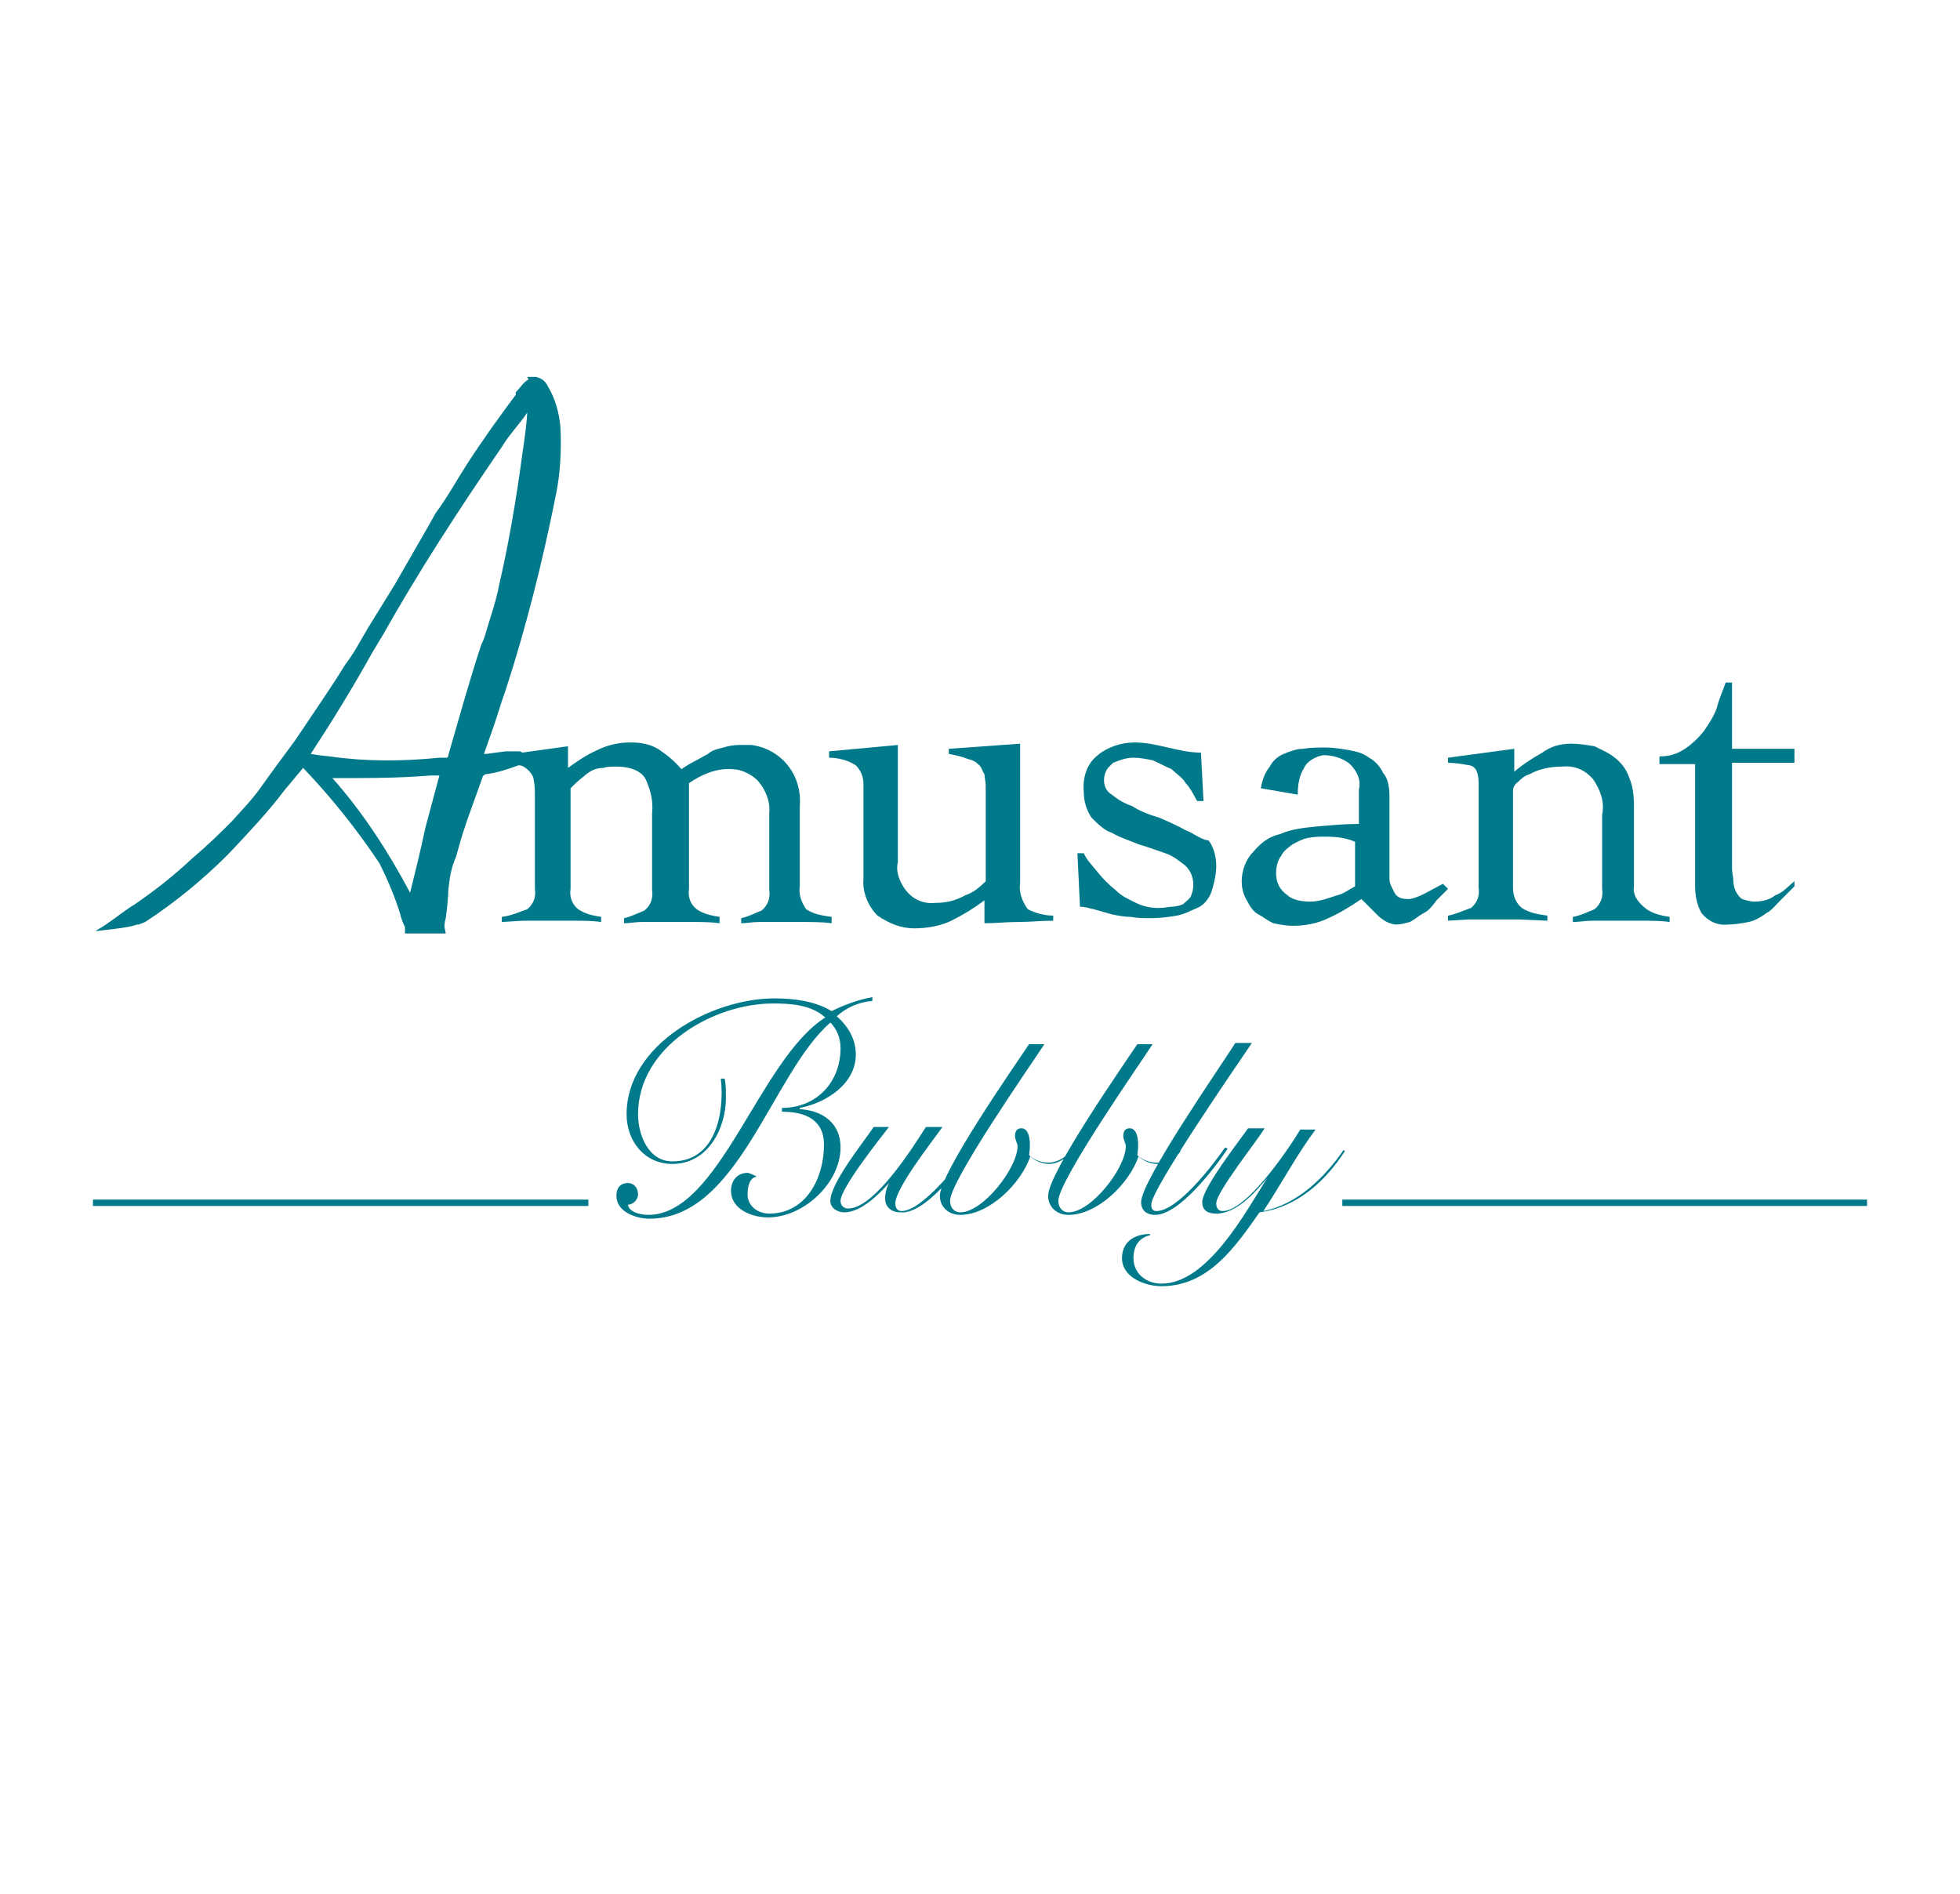 <?xml version="1.0" encoding="utf-8"?>
<!-- Generator: Adobe Illustrator 26.2.1, SVG Export Plug-In . SVG Version: 6.00 Build 0)  -->
<svg version="1.1" id="Layer_1" xmlns="http://www.w3.org/2000/svg" xmlns:xlink="http://www.w3.org/1999/xlink" x="0px" y="0px"
	 viewBox="0 0 153.9 148.7" style="enable-background:new 0 0 153.9 148.7;" xml:space="preserve">
<style type="text/css">
	.st0{fill:#007A8A;}
	.st1{fill:#129BA6;}
	.st2{fill:#BCDDE0;}
	.st3{fill:#78BCC2;}
</style>
<g>
	<path class="st0" d="M62.8,69.6v-6.3c0.2-2.5-1.5-4.5-3.8-4.8c-0.4,0-0.6,0-1,0s-0.9,0.1-1.2,0.2c-0.4,0.1-0.9,0.2-1.2,0.5
		c-0.4,0.2-0.7,0.4-1.1,0.6c-0.4,0.2-0.7,0.4-1,0.6c-0.5-0.6-1.1-1.1-1.7-1.5c-0.7-0.5-1.6-0.6-2.3-0.6c-0.9,0-1.8,0.2-2.6,0.6
		c-0.9,0.4-1.6,0.9-2.3,1.4v-1.7l-3.6,0.5c0,0-0.1-0.1-0.2-0.1c-0.4,0-0.7,0-1.1,0l0,0l-1.5,0.2H38l0.6-1.7c0.4-1.1,0.7-2.2,1.1-3.3
		c1.6-4.9,2.9-10.1,3.9-15.1c0.4-1.8,0.5-3.8,0.4-5.6c-0.1-1.1-0.4-2.2-1-3.2c-0.2-0.4-0.5-0.6-0.9-0.7h-0.7l0.1,0.2
		c-0.4,0.2-0.6,0.6-1,1L40.5,31c-1.2,1.6-2.5,3.4-3.8,5.4c-0.9,1.4-1.6,2.7-2.5,3.9l-0.5,0.9L31,45.9l-2.1,3.4c-0.6,1-1.1,2-1.8,2.9
		c-1.1,1.8-2.5,3.8-3.9,5.9c-1.1,1.5-2,2.7-2.7,3.7c-0.7,1-1.5,1.8-2.3,2.7c-0.9,0.9-1.7,1.7-3.1,2.9c-1.5,1.4-2.9,2.5-4.5,3.6
		c-1,0.6-2,1.5-3.1,2.1h0.2c0.6-0.1,2.2-0.2,3.1-0.5h0.1l0.5-0.2c2.3-1.5,4.5-3.3,6.5-5.3c1.7-1.8,3.2-3.4,4.4-5
		c0.5-0.6,1-1.2,1.5-1.8l0,0c2.2,2.3,4.2,4.8,6,7.5c0.6,1.2,1.2,2.6,1.6,3.9c0.1,0.4,0.2,0.7,0.4,1.1v0.5h3.2l-0.1-0.5
		c0-0.1,0-0.4,0.1-0.7c0.1-0.7,0.2-1.7,0.2-2.2c0.1-0.9,0.2-1.7,0.6-2.6l0.2-0.7c0.4-1.5,0.9-2.8,1.4-4.2l0.5-1.4
		c0-0.1,0.1-0.1,0.2-0.2c0.9-0.1,1.8-0.4,2.6-0.7h0.1c0.2,0,0.5,0.2,0.7,0.4c0.2,0.2,0.4,0.5,0.4,0.7c0.1,0.5,0.1,0.9,0.1,1.4v7.2
		c0.1,0.6-0.1,1.2-0.6,1.6c-0.6,0.2-1.2,0.5-2,0.6v0.4l1.7-0.1h3.9c0.7,0,1.5,0,2.2,0.1v-0.4c-0.6-0.1-1.2-0.2-1.8-0.6
		c-0.5-0.4-0.7-1-0.6-1.6v-7.9c0.4-0.4,0.6-0.6,1-0.9c0.2-0.2,0.5-0.4,0.7-0.5c0.2-0.1,0.5-0.2,0.9-0.2c0.2-0.1,0.6-0.1,1-0.1
		c1.2,0,2,0.4,2.3,1c0.4,0.9,0.6,1.7,0.5,2.7v6c0.1,0.6-0.1,1.2-0.6,1.6c-0.5,0.2-1.1,0.5-1.6,0.6v0.4c0.4,0,0.9-0.1,1.4-0.1
		c0.5,0,1,0,1.6,0h2.3c0.7,0,1.5,0,2.2,0.1V72c-0.6-0.1-1.2-0.2-1.8-0.6c-0.5-0.4-0.7-1-0.6-1.6v-8.3c1-0.7,2.2-1.2,3.4-1.1
		c0.7,0,1.5,0.4,2,0.9c0.6,0.7,1,1.6,0.9,2.6v6c0.1,0.6-0.1,1.2-0.6,1.6c-0.5,0.2-1.1,0.5-1.6,0.6v0.4c0.4,0,0.9-0.1,1.4-0.1
		c0.5,0,1,0,1.6,0h1.8c0.7,0,1.6,0,2.3,0.1V72c-0.7-0.1-1.4-0.2-2-0.6C62.9,70.8,62.7,70.2,62.8,69.6L62.8,69.6z M32.2,70.1
		c-1.7-3.2-3.7-6.3-6.1-9h0.2c2.3,0,4.2,0,6-0.1l1.5-0.1h0.7l-1.1,4.1C33,66.9,32.6,68.5,32.2,70.1z M25.9,59.4L25,59.3l-0.6-0.1
		c1.7-2.6,3.3-5.2,4.8-7.9l0.9-1.5c2.7-4.8,5.8-9.6,9.3-14.7c0.6-1,1.4-1.8,2-2.7c-0.1,1.6-0.4,3.2-0.6,4.8c-0.5,3.4-1,6.1-1.6,8.7
		c-0.2,1.1-0.6,2.3-1,3.6c-0.1,0.4-0.2,0.7-0.4,1.1c-0.9,2.7-1.7,5.6-2.6,8.7c0,0.2-0.1,0.2-0.2,0.2c-0.1,0-0.2,0-0.4,0h-0.1
		C31.5,59.8,28.7,59.8,25.9,59.4L25.9,59.4z"/>
	<path class="st0" d="M80.1,69.3V58.4l-5.6,0.4v0.4c0.5,0.1,1,0.2,1.5,0.4c0.4,0.1,0.6,0.2,0.9,0.5c0.2,0.2,0.2,0.4,0.4,0.7
		c0,0.2,0.1,0.6,0.1,0.9v7.5c-0.5,0.5-1,0.9-1.6,1.1c-0.7,0.4-1.5,0.6-2.3,0.6c-0.9,0.1-1.7-0.2-2.3-0.9c-0.5-0.6-0.9-1.5-0.7-2.3
		v-9.2l-5.4,0.5v0.5c0.7,0,1.5,0.2,2.1,0.6c0.4,0.4,0.6,0.9,0.6,1.5v7.4c-0.1,1.1,0.4,2.2,1.1,2.9c0.9,0.6,1.8,1,2.9,1
		c1,0,2.1-0.2,2.9-0.6c1-0.5,1.8-1,2.6-1.6v1.8c0.9,0,1.7-0.1,2.7-0.1c0.9,0,1.8-0.1,2.7-0.1v-0.4c-0.7,0-1.4-0.2-2-0.5
		C80.2,70.7,80,70,80.1,69.3L80.1,69.3z"/>
	<path class="st0" d="M93.1,65.2c-0.7-0.4-1.4-0.7-2.1-1c-0.7-0.2-1.5-0.5-2.1-0.9c-0.6-0.2-1.1-0.5-1.6-0.9
		C86.6,62,86.5,61,87,60.3c0.1-0.1,0.2-0.2,0.4-0.4c0.5-0.2,1-0.4,1.6-0.4c0.5,0,1,0.1,1.5,0.2c0.5,0.2,1,0.5,1.5,0.7
		c0.4,0.4,0.9,0.7,1.1,1.1c0.4,0.4,0.6,0.9,0.9,1.4h0.5l-0.2-3.8c-0.9,0-1.7-0.2-2.6-0.4c-0.9-0.2-1.7-0.4-2.6-0.4
		c-1.1,0-2.2,0.4-2.9,1c-0.9,0.7-1.2,1.8-1.1,2.9c0,0.7,0.2,1.4,0.6,2c0.5,0.5,1,1,1.6,1.2c0.7,0.4,1.4,0.6,2.1,0.9
		c0.7,0.2,1.5,0.5,2.1,0.7c0.6,0.2,1.1,0.6,1.6,1c0.4,0.4,0.6,0.9,0.6,1.5c0,0.4-0.1,0.6-0.2,0.9c-0.1,0.2-0.4,0.4-0.6,0.6
		c-0.2,0.1-0.6,0.2-0.9,0.2c-0.2,0-0.6,0.1-1,0.1c-0.6,0-1.2-0.1-1.8-0.4s-1.1-0.5-1.6-1c-0.5-0.4-1-0.9-1.4-1.4
		c-0.4-0.5-0.9-1-1.1-1.5h-0.5l0.2,4.2c0.4,0,0.6,0.1,1.1,0.2l1.4,0.4c0.5,0.1,1,0.2,1.5,0.2c0.5,0.1,1.1,0.1,1.6,0.1
		c0.7,0,1.4-0.1,2-0.2c0.6-0.1,1.1-0.4,1.6-0.6c0.5-0.2,0.9-0.7,1.1-1.2c0.2-0.6,0.4-1.4,0.4-2.1c0-0.7-0.2-1.5-0.6-2
		C94.2,65.9,93.7,65.4,93.1,65.2L93.1,65.2z"/>
	<path class="st0" d="M128.3,69.6v-6.3c0-0.9-0.1-1.6-0.4-2.3c-0.2-0.6-0.6-1.1-1.1-1.5c-0.5-0.4-1-0.6-1.6-0.9
		c-0.6-0.1-1.2-0.2-1.8-0.2c-0.9,0-1.6,0.2-2.3,0.7c-0.7,0.4-1.5,0.9-2.2,1.5v-1.8l-5.2,0.7v0.4c0.6,0,1.1,0.1,1.7,0.2
		c0.5,0.1,0.7,0.6,0.7,1.4v8.2c0.1,0.6-0.1,1.2-0.6,1.6c-0.6,0.2-1.2,0.5-1.8,0.6v0.4l1.6-0.1h3.9l2.3,0.1v-0.4
		c-0.7-0.1-1.4-0.2-2-0.6c-0.5-0.4-0.7-1-0.7-1.6v-7.6c0-0.2,0.1-0.5,0.4-0.7c0.2-0.2,0.5-0.5,0.9-0.6c0.7-0.4,1.6-0.6,2.5-0.6
		c1-0.1,1.8,0.2,2.5,1c0.6,0.9,0.9,1.8,0.7,2.8v5.8c0.1,0.6-0.1,1.2-0.6,1.6c-0.5,0.2-1.1,0.5-1.7,0.6v0.4c0.5,0,1-0.1,1.5-0.1
		s1,0,1.6,0h2.3c0.7,0,1.5,0,2.2,0.1v-0.4c-0.6-0.1-1.2-0.2-1.8-0.6C128.5,70.8,128.2,70.2,128.3,69.6L128.3,69.6z"/>
	<path class="st0" d="M140.9,69.2c-0.5,0.4-0.9,0.9-1.5,1.1c-0.5,0.4-1.1,0.5-1.7,0.5c-0.2,0-0.6-0.1-0.9-0.2
		c-0.2-0.1-0.4-0.4-0.5-0.6c-0.1-0.2-0.2-0.5-0.2-0.9c0-0.2-0.1-0.6-0.1-0.9v-8.3h4.9v-1.1H136v-5.2h-0.5c-0.2,0.6-0.5,1.2-0.7,2
		c-0.2,0.6-0.6,1.2-1,1.8c-0.4,0.5-0.9,1-1.5,1.4c-0.6,0.4-1.2,0.6-2,0.6V60h2.8v9.5c0,0.7,0.1,1.5,0.5,2.2c0.5,0.6,1.2,1,2.1,0.9
		c0.5,0,1.1-0.1,1.6-0.2c0.5-0.1,1-0.4,1.4-0.7c0.4-0.2,0.7-0.6,1.1-1c0.4-0.4,0.7-0.7,1.1-1.1V69.2L140.9,69.2z"/>
	<path class="st0" d="M111.8,70.2c-0.4,0.2-0.9,0.4-1.2,0.4c-0.5,0-0.9-0.1-1.1-0.5c-0.2-0.4-0.4-0.7-0.4-1.1v-6.5
		c0-0.6-0.1-1.4-0.5-1.8c-0.2-0.5-0.7-1-1.1-1.2c-0.5-0.4-1.1-0.5-1.6-0.6c-0.6-0.1-1.2-0.2-1.8-0.2c-0.6,0-1.2,0-1.8,0.1
		c-0.5,0-1,0.2-1.5,0.4c-0.5,0.2-0.9,0.6-1.1,1c-0.4,0.5-0.6,1.1-0.7,1.7l2.9,0.5c0-0.7,0.1-1.5,0.5-2.1c0.2-0.5,0.9-0.9,1.5-1
		c0.7,0,1.5,0.2,2.1,0.7c0.5,0.5,0.9,1.2,0.7,2v2.7c-1.1,0-2.2,0.1-3.3,0.2c-1,0.1-2,0.2-2.9,0.6c-0.9,0.2-1.5,0.7-2.1,1.4
		c-0.6,0.6-0.9,1.5-0.9,2.3c0,0.5,0.1,1,0.4,1.5c0.2,0.4,0.5,0.9,0.9,1.1c0.4,0.2,0.7,0.5,1.2,0.7c0.5,0.1,1,0.2,1.5,0.2
		c1,0,2-0.2,2.8-0.6c0.9-0.4,1.7-0.9,2.6-1.5c0.1,0.1,0.4,0.4,0.6,0.6c0.2,0.2,0.5,0.5,0.7,0.7c0.2,0.2,0.5,0.4,0.7,0.5
		c0.2,0.1,0.5,0.2,0.7,0.2c0.4,0,0.7-0.1,1.1-0.2c0.4-0.2,0.7-0.5,1.1-0.7c0.4-0.2,0.7-0.6,1-1l0.9-0.9l-0.4-0.4L111.8,70.2
		L111.8,70.2z M106.4,69.6c-0.4,0.2-0.9,0.6-1.4,0.7c-0.6,0.2-1.4,0.5-2.1,0.5c-0.6,0-1.4-0.1-1.8-0.5c-0.6-0.4-0.9-1-0.9-1.7
		c0-0.5,0.1-1,0.4-1.4c0.2-0.4,0.5-0.6,0.9-0.9c0.4-0.2,0.7-0.4,1.2-0.5c0.5-0.1,0.9-0.1,1.4-0.1c0.9,0,1.6,0.1,2.3,0.4L106.4,69.6
		L106.4,69.6z"/>
</g>
<g>
	<g>
		<rect x="7.3" y="94.2" class="st0" width="38.9" height="0.5"/>
		<rect x="105.4" y="94.2" class="st0" width="41.2" height="0.5"/>
	</g>
	<g>
		<path class="st0" d="M68.5,78.6v-0.3c-1.1,0.2-2.2,0.6-3.2,1.1c-1.3-0.8-3-1-4.5-1c-4.9,0-11.6,3.6-11.6,9.1
			c0,2.1,1.4,3.9,3.6,3.9c2.8,0,4.2-2.8,4.2-5.2c0-0.5,0-1-0.1-1.5h-0.3c0.3,2.7-0.4,6.5-3.8,6.5c-1.9,0-2.7-2.1-2.7-3.7
			c0-5.3,5.9-8.7,10.6-8.7c1.4,0,3,0.1,4.1,1.1c-5.2,3.3-8.3,15.5-13.9,15.5c-0.6,0-1.5-0.2-1.6-0.8c0.4,0,0.8-0.4,0.8-0.8
			c0-0.5-0.3-0.9-0.8-0.9c-0.6,0-0.9,0.4-0.9,1c0,1.3,1.6,1.8,2.6,1.8c7,0,9.6-11.4,14.2-15.4c0.5,0.5,0.8,1.2,0.8,2
			c0,2.7-1.9,4.7-4.6,4.7v0.3c1.8,0,3.3,0.6,3.3,2.6c0,2.6-1.4,5.4-4.3,5.4c-0.9,0-1.7-0.6-1.7-1.5c0-0.5,0.1-1.3,0.7-1.4
			c-0.1-0.1-0.6-0.3-0.7-0.3c-0.8,0-1.3,0.6-1.3,1.4c0,1.5,1.7,2.1,2.9,2.1c2.8,0,5.7-2.7,5.7-5.5c0-1.9-1.4-2.9-3.2-3V87
			c2.1-0.4,4.4-1.9,4.4-4.2c0-1.2-0.6-2.2-1.5-3C66.5,79.1,67.4,78.7,68.5,78.6L68.5,78.6z"/>
		<path class="st0" d="M76.4,90.2l-0.2-0.1c-0.9,1.3-3.8,5-5.4,5c-0.3,0-0.5-0.2-0.5-0.6c0-1.2,3-5,3.7-6h-1.3
			c-0.9,1.4-4,6.4-6.1,6.4c-0.3,0-0.6-0.2-0.6-0.6c0-1,3.1-4.9,3.8-5.8h-1.2c-0.8,1.2-3.4,4.4-3.4,5.8c0,0.6,0.6,0.9,1.1,0.9
			c1.3,0,2.7-1.4,3.5-2.3l0,0c-0.2,0.4-0.3,0.8-0.3,1.2c0,0.7,0.5,1.1,1.2,1.1C72.6,95.4,75.4,91.7,76.4,90.2L76.4,90.2z M84.2,90.4
			l-0.1-0.1c-0.4,0.6-1.1,1-1.8,1c-0.5,0-1.1-0.2-1.5-0.6c0.1-0.5,0.2-2.1-0.6-2.1c-0.4,0-0.5,0.3-0.5,0.6s0.2,0.6,0.2,0.8
			c0,1.7-2.7,5.2-4.5,5.2c-0.5,0-0.8-0.4-0.8-0.9c0-1.6,6.5-10.9,7.4-12.3h-1.2c-1,1.5-7,10.1-7,11.9c0,0.9,0.7,1.5,1.6,1.5
			c2.3,0,4.8-2.5,5.5-4.6c0.4,0.4,1,0.6,1.5,0.6C83,91.4,83.7,91,84.2,90.4L84.2,90.4z M92.7,90.4l-0.1-0.1c-0.4,0.6-1.1,1-1.8,1
			c-0.5,0-1.1-0.2-1.5-0.6c0.1-0.5,0.2-2.1-0.6-2.1c-0.4,0-0.5,0.3-0.5,0.6s0.2,0.6,0.2,0.8c0,1.7-2.7,5.2-4.5,5.2
			c-0.5,0-0.8-0.4-0.8-0.9c0-1.6,6.5-10.9,7.4-12.3h-1.2c-1,1.5-7,10.1-7,11.9c0,0.9,0.7,1.5,1.6,1.5c2.3,0,4.8-2.5,5.5-4.6
			c0.4,0.4,1,0.6,1.5,0.6C91.6,91.4,92.3,91,92.7,90.4L92.7,90.4z M98.3,81.9H97c-1,1.6-7.4,10.8-7.4,12.5c0,0.7,0.5,1,1.1,1
			c1.9,0,4.7-3.7,5.7-5.2l-0.2-0.1c-0.9,1.3-3.7,5-5.4,5c-0.3,0-0.4-0.2-0.4-0.5C90.3,93.5,97.5,83.1,98.3,81.9L98.3,81.9z
			 M105.6,90.4l-0.1-0.1c-1.5,2.2-3.7,4.3-6.3,4.8c1.4-2.1,2.6-4.4,4.1-6.4h-1.2c-0.9,1.5-4.2,6.4-6.1,6.4c-0.3,0-0.5-0.2-0.5-0.6
			c0-0.9,3.2-4.9,3.8-5.9H98c-0.7,1-3.6,4.7-3.6,5.8c0,0.7,0.5,0.9,1.1,0.9c1.6,0,3.1-1.7,4-2.8l0,0c-1.7,2.7-4.7,8.3-8.3,8.3
			c-1.2,0-2.2-0.8-2.2-2c0-0.9,0.4-1.6,1.3-1.8v-0.1c-1.2,0-2.2,0.6-2.2,1.9c0,1.5,1.8,2.2,3.1,2.2c3.7,0,5.8-3.1,7.7-5.8
			C101.9,94.8,104.1,92.7,105.6,90.4L105.6,90.4z"/>
	</g>
</g>
<g>
	<path class="st0" d="M-99.6,48.9c-5.2,1.4-8.3,6.8-6.9,12.1s6.8,8.4,12.1,6.9s8.4-6.8,6.9-12.1c-0.5-2-1.7-3.8-3.3-5
		c-0.5,0.1-1,0.1-1.6,0.1C-94.9,50.9-97.4,50.2-99.6,48.9"/>
	<path class="st1" d="M-90.7,50.5c7.9-0.9,13.5-8,12.6-15.8c-0.5-4.1-2.7-7.9-6.1-10.2c-4.8,3.6-11.3,3.6-16.2,0.1
		c-1,3.8-3.1,7.2-6.2,9.8c-0.1,0.7-0.2,1.3-0.2,2c0,5.1,2.7,9.8,7.1,12.4c0.8-0.2,1.7-0.3,2.5-0.3C-94.8,48.3-92.5,49.1-90.7,50.5"
		/>
	<path class="st1" d="M-91.1,50.6c-1.7-1.3-3.8-2-5.9-2c-0.8,0-1.5,0.1-2.3,0.3c2.1,1.2,4.5,1.8,6.9,1.8
		C-91.9,50.6-91.5,50.6-91.1,50.6"/>
	<path class="st2" d="M-22.7,83.7c-1.9,0-3.4,1.5-3.4,3.3s1.5,3.4,3.4,3.4s3.4-1.5,3.4-3.3l0,0C-19.3,85.2-20.8,83.7-22.7,83.7"/>
	<path class="st1" d="M-30.8,77.6c3.7,0,6.7-3,6.7-6.7l0,0c0-3.7-3-6.7-6.7-6.7s-6.7,3-6.7,6.7S-34.5,77.7-30.8,77.6
		C-30.8,77.7-30.8,77.7-30.8,77.6"/>
	<path class="st0" d="M-62.4,70.3c-3,0-5.5,2.4-5.5,5.4s2.4,5.5,5.4,5.5s5.5-2.4,5.5-5.4l0,0C-57,72.8-59.4,70.4-62.4,70.3"/>
	<path class="st3" d="M-46.5,59.8c-4.1,0-7.4,3.3-7.4,7.4s3.3,7.4,7.4,7.4s7.4-3.3,7.4-7.4l0,0C-39.1,63.1-42.4,59.8-46.5,59.8"/>
	<path class="st2" d="M-63.9,18c-6.2-0.1-11.3,4.9-11.3,11.1s4.9,11.3,11.1,11.3c1.8-2.3,4.5-3.7,7.5-3.7c0.4,0,0.7,0,1.1,0.1
		c4.1-4.6,3.7-11.7-0.9-15.8C-58.5,19.1-61.2,18-63.9,18"/>
	<path class="st0" d="M-32.5,79.2c-2.1,0-3.7,1.7-3.7,3.7s1.7,3.7,3.7,3.7s3.7-1.7,3.7-3.7S-30.4,79.2-32.5,79.2"/>
	<path class="st2" d="M-109.8,36.2c-3.4-6.2-11.2-8.4-17.4-5.1c-1.3,0.7-2.4,1.6-3.4,2.7l-0.2,0.2c-4.7,5.4-4.1,13.5,1.3,18.2
		c5.4,4.7,13.5,4.1,18.1-1.3c3.5-4,4.1-9.7,1.7-14.4"/>
	<path class="st1" d="M-106.5,34c2.8-2.5,4.9-5.7,5.8-9.3l0.1-0.5c0.3-1.4,0.5-2.8,0.5-4.2c0-4.4-1.6-8.8-4.6-12.1l-0.2-0.2
		c-6.8-7.6-18.4-8.2-26-1.4c-7.6,6.8-8.2,18.5-1.4,26c0.4,0.5,0.9,0.9,1.4,1.3c4.8-5.4,13.1-5.8,18.4-1c1.1,1,2,2.2,2.8,3.5
		c1-0.5,1.9-1.2,2.8-1.9"/>
	<path class="st0" d="M-53.5,77.5c-1.3,0-2.4,1.1-2.4,2.4s1.1,2.4,2.4,2.4s2.4-1.1,2.4-2.4S-52.1,77.5-53.5,77.5L-53.5,77.5"/>
	<path class="st0" d="M-74.7,54.2c-5,0-9.1,4.1-9.1,9.1s4.1,9.1,9.1,9.1s9.1-4.1,9.1-9.1S-69.7,54.2-74.7,54.2"/>
	<path class="st3" d="M-47.6,45.9c0-4.6-3.4-8.4-7.9-9h-0.3c-2.1,2.2-5,3.5-8.1,3.5l0,0l-0.1,0.2c-1.1,1.5-1.7,3.4-1.7,5.3
		c0,5,4.1,9.1,9.1,9.1S-47.6,51-47.6,45.9"/>
	<path class="st2" d="M-55.8,36.9h-0.9c-2.8,0-5.5,1.3-7.2,3.6C-60.8,40.4-57.9,39.2-55.8,36.9"/>
	<path class="st3" d="M-92.3,0c-5.2,0-9.9,3-12.1,7.7c3,3.4,4.7,7.8,4.7,12.3c0,1.4-0.2,2.8-0.5,4.1v0.2l0,0
		c4.7,3.5,11.1,3.5,15.9,0v-0.1l0.1-0.1c5.9-4.5,7.1-12.9,2.6-18.9C-84.2,2-88.1,0-92.3,0"/>
</g>
<g>
	<path class="st0" d="M-95.2,114.5v-6.3c0.2-2.5-1.5-4.5-3.8-4.8c-0.4,0-0.6,0-1,0s-0.9,0.1-1.2,0.2s-0.9,0.2-1.2,0.5
		s-0.7,0.4-1.1,0.6c-0.4,0.2-0.7,0.4-1,0.6c-0.5-0.6-1.1-1.1-1.7-1.5c-0.7-0.5-1.6-0.6-2.3-0.6c-0.9,0-1.8,0.2-2.6,0.6
		c-0.9,0.4-1.6,0.9-2.3,1.4v-1.7l-3.6,0.5c0,0-0.1-0.1-0.2-0.1c-0.4,0-0.7,0-1.1,0l0,0l-1.5,0.2h-0.1l0.6-1.7
		c0.4-1.1,0.7-2.2,1.1-3.3c1.6-4.9,2.9-10.1,3.9-15.1c0.4-1.8,0.5-3.8,0.4-5.6c-0.1-1.1-0.4-2.2-1-3.2c-0.2-0.4-0.5-0.6-0.9-0.7
		h-0.7l0.1,0.2c-0.4,0.2-0.6,0.6-1,1l-0.1,0.2c-1.2,1.6-2.5,3.4-3.8,5.4c-0.9,1.4-1.6,2.7-2.5,3.9l-0.5,0.9l-2.7,4.7l-2.1,3.4
		c-0.6,1-1.1,2-1.8,2.9c-1.1,1.8-2.5,3.8-3.9,5.9c-1.1,1.5-2,2.7-2.7,3.7c-0.7,1-1.5,1.8-2.3,2.7c-0.9,0.9-1.7,1.7-3.1,2.9
		c-1.5,1.4-2.9,2.5-4.5,3.6c-1,0.6-2,1.5-3.1,2.1h0.2c0.6-0.1,2.2-0.2,3.1-0.5h0.1l0.5-0.2c2.3-1.5,4.5-3.3,6.5-5.3
		c1.7-1.8,3.2-3.4,4.4-5c0.5-0.6,1-1.2,1.5-1.8l0,0c2.2,2.3,4.2,4.8,6,7.5c0.6,1.2,1.2,2.6,1.6,3.9c0.1,0.4,0.2,0.7,0.4,1.1v0.5h3.2
		l-0.1-0.5c0-0.1,0-0.4,0.1-0.7c0.1-0.7,0.2-1.7,0.2-2.2c0.1-0.9,0.2-1.7,0.6-2.6l0.2-0.7c0.4-1.5,0.9-2.8,1.4-4.2l0.5-1.4
		c0-0.1,0.1-0.1,0.2-0.2c0.9-0.1,1.8-0.4,2.6-0.7h0.1c0.2,0,0.5,0.2,0.7,0.4c0.2,0.2,0.4,0.5,0.4,0.7c0.1,0.5,0.1,0.9,0.1,1.4v7.2
		c0.1,0.6-0.1,1.2-0.6,1.6c-0.6,0.2-1.2,0.5-2,0.6v0.4l1.7-0.1h3.9c0.7,0,1.5,0,2.2,0.1v-0.4c-0.6-0.1-1.2-0.2-1.8-0.6
		c-0.5-0.4-0.7-1-0.6-1.6v-7.9c0.4-0.4,0.6-0.6,1-0.9c0.2-0.2,0.5-0.4,0.7-0.5c0.2-0.1,0.5-0.2,0.9-0.2c0.2-0.1,0.6-0.1,1-0.1
		c1.2,0,2,0.4,2.3,1c0.4,0.9,0.6,1.7,0.5,2.7v6c0.1,0.6-0.1,1.2-0.6,1.6c-0.5,0.2-1.1,0.5-1.6,0.6v0.4c0.4,0,0.9-0.1,1.4-0.1
		c0.5,0,1,0,1.6,0h2.3c0.7,0,1.5,0,2.2,0.1V117c-0.6-0.1-1.2-0.2-1.8-0.6c-0.5-0.4-0.7-1-0.6-1.6v-8.3c1-0.7,2.2-1.2,3.4-1.1
		c0.7,0,1.5,0.4,2,0.9c0.6,0.7,1,1.6,0.9,2.6v6c0.1,0.6-0.1,1.2-0.6,1.6c-0.5,0.2-1.1,0.5-1.6,0.6v0.4c0.4,0,0.9-0.1,1.4-0.1
		s1,0,1.6,0h1.8c0.7,0,1.6,0,2.3,0.1V117c-0.7-0.1-1.4-0.2-2-0.6C-95.1,115.7-95.3,115.1-95.2,114.5L-95.2,114.5z M-125.8,115
		c-1.7-3.2-3.7-6.3-6.1-9h0.2c2.3,0,4.2,0,6-0.1l1.5-0.1h0.7l-1.1,4.1C-125,111.8-125.4,113.4-125.8,115z M-132.1,104.3l-0.9-0.1
		l-0.6-0.1c1.7-2.6,3.3-5.2,4.8-7.9l0.9-1.5c2.7-4.8,5.8-9.6,9.3-14.7c0.6-1,1.4-1.8,2-2.7c-0.1,1.6-0.4,3.2-0.6,4.8
		c-0.5,3.4-1,6.1-1.6,8.7c-0.2,1.1-0.6,2.3-1,3.6c-0.1,0.4-0.2,0.7-0.4,1.1c-0.9,2.7-1.7,5.6-2.6,8.7c0,0.2-0.1,0.2-0.2,0.2
		c-0.1,0-0.2,0-0.4,0h-0.1C-126.5,104.7-129.3,104.7-132.1,104.3L-132.1,104.3z"/>
	<path class="st0" d="M-77.9,114.3v-10.9l-5.6,0.4v0.4c0.5,0.1,1,0.2,1.5,0.4c0.4,0.1,0.6,0.2,0.9,0.5c0.2,0.2,0.2,0.4,0.4,0.7
		c0,0.2,0.1,0.6,0.1,0.9v7.5c-0.5,0.5-1,0.9-1.6,1.1c-0.7,0.4-1.5,0.6-2.3,0.6c-0.9,0.1-1.7-0.2-2.3-0.9c-0.5-0.6-0.9-1.5-0.7-2.3
		v-9.2l-5.4,0.5v0.5c0.7,0,1.5,0.2,2.1,0.6c0.4,0.4,0.6,0.9,0.6,1.5v7.4c-0.1,1.1,0.4,2.2,1.1,2.9c0.9,0.6,1.8,1,2.9,1
		c1,0,2.1-0.2,2.9-0.6c1-0.5,1.8-1,2.6-1.6v1.8c0.9,0,1.7-0.1,2.7-0.1c0.9,0,1.8-0.1,2.7-0.1v-0.4c-0.7,0-1.4-0.2-2-0.5
		C-77.8,115.6-78,114.9-77.9,114.3L-77.9,114.3z"/>
	<path class="st0" d="M-64.9,110.1c-0.7-0.4-1.4-0.7-2.1-1c-0.7-0.2-1.5-0.5-2.1-0.9c-0.6-0.2-1.1-0.5-1.6-0.9
		c-0.7-0.5-0.9-1.5-0.4-2.2c0.1-0.1,0.2-0.2,0.4-0.4c0.5-0.2,1-0.4,1.6-0.4c0.5,0,1,0.1,1.5,0.2c0.5,0.2,1,0.5,1.5,0.7
		c0.4,0.4,0.9,0.7,1.1,1.1c0.4,0.4,0.6,0.9,0.9,1.4h0.5l-0.2-3.8c-0.9,0-1.7-0.2-2.6-0.4c-0.9-0.2-1.7-0.4-2.6-0.4
		c-1.1,0-2.2,0.4-2.9,1c-0.9,0.7-1.2,1.8-1.1,2.9c0,0.7,0.2,1.4,0.6,2c0.5,0.5,1,1,1.6,1.2c0.7,0.4,1.4,0.6,2.1,0.9
		c0.7,0.2,1.5,0.5,2.1,0.7c0.6,0.2,1.1,0.6,1.6,1c0.4,0.4,0.6,0.9,0.6,1.5c0,0.4-0.1,0.6-0.2,0.9c-0.1,0.2-0.4,0.4-0.6,0.6
		c-0.2,0.1-0.6,0.2-0.9,0.2c-0.2,0-0.6,0.1-1,0.1c-0.6,0-1.2-0.1-1.8-0.4c-0.6-0.2-1.1-0.5-1.6-1c-0.5-0.4-1-0.9-1.4-1.4
		c-0.4-0.5-0.9-1-1.1-1.5h-0.5l0.2,4.2c0.4,0,0.6,0.1,1.1,0.2l1.4,0.4c0.5,0.1,1,0.2,1.5,0.2c0.5,0.1,1.1,0.1,1.6,0.1
		c0.7,0,1.4-0.1,2-0.2c0.6-0.1,1.1-0.4,1.6-0.6c0.5-0.2,0.9-0.7,1.1-1.2c0.2-0.6,0.4-1.4,0.4-2.1s-0.2-1.5-0.6-2
		C-63.8,110.8-64.3,110.3-64.9,110.1L-64.9,110.1z"/>
	<path class="st0" d="M-29.7,114.5v-6.3c0-0.9-0.1-1.6-0.4-2.3c-0.2-0.6-0.6-1.1-1.1-1.5c-0.5-0.4-1-0.6-1.6-0.9
		c-0.6-0.1-1.2-0.2-1.8-0.2c-0.9,0-1.6,0.2-2.3,0.7c-0.7,0.4-1.5,0.9-2.2,1.5v-1.8l-5.2,0.7v0.4c0.6,0,1.1,0.1,1.7,0.2
		c0.5,0.1,0.7,0.6,0.7,1.4v8.2c0.1,0.6-0.1,1.2-0.6,1.6c-0.6,0.2-1.2,0.5-1.8,0.6v0.4l1.6-0.1h3.9l2.3,0.1v-0.4
		c-0.7-0.1-1.4-0.2-2-0.6c-0.5-0.4-0.7-1-0.7-1.6V107c0-0.2,0.1-0.5,0.4-0.7c0.2-0.2,0.5-0.5,0.9-0.6c0.7-0.4,1.6-0.6,2.5-0.6
		c1-0.1,1.8,0.2,2.5,1c0.6,0.9,0.9,1.8,0.7,2.8v5.8c0.1,0.6-0.1,1.2-0.6,1.6c-0.5,0.2-1.1,0.5-1.7,0.6v0.4c0.5,0,1-0.1,1.5-0.1
		c0.5,0,1,0,1.6,0h2.3c0.7,0,1.5,0,2.2,0.1v-0.4c-0.6-0.1-1.2-0.2-1.8-0.6C-29.5,115.7-29.8,115.1-29.7,114.5L-29.7,114.5z"/>
	<path class="st0" d="M-17.1,114.1c-0.5,0.4-0.9,0.9-1.5,1.1c-0.5,0.4-1.1,0.5-1.7,0.5c-0.2,0-0.6-0.1-0.9-0.2
		c-0.2-0.1-0.4-0.4-0.5-0.6c-0.1-0.2-0.2-0.5-0.2-0.9c0-0.2-0.1-0.6-0.1-0.9v-8.3h4.9v-1.1H-22v-5.2h-0.5c-0.2,0.6-0.5,1.2-0.7,2
		c-0.2,0.6-0.6,1.2-1,1.8c-0.4,0.5-0.9,1-1.5,1.4c-0.6,0.4-1.2,0.6-2,0.6v0.6h2.8v9.5c0,0.7,0.1,1.5,0.5,2.2c0.5,0.6,1.2,1,2.1,0.9
		c0.5,0,1.1-0.1,1.6-0.2c0.5-0.1,1-0.4,1.4-0.7c0.4-0.2,0.7-0.6,1.1-1c0.4-0.4,0.7-0.7,1.1-1.1V114.1L-17.1,114.1z"/>
	<path class="st0" d="M-46.2,115.1c-0.4,0.2-0.9,0.4-1.2,0.4c-0.5,0-0.9-0.1-1.1-0.5c-0.2-0.4-0.4-0.7-0.4-1.1v-6.5
		c0-0.6-0.1-1.4-0.5-1.8c-0.2-0.5-0.7-1-1.1-1.2c-0.5-0.4-1.1-0.5-1.6-0.6c-0.6-0.1-1.2-0.2-1.8-0.2c-0.6,0-1.2,0-1.8,0.1
		c-0.5,0-1,0.2-1.5,0.4c-0.5,0.2-0.9,0.6-1.1,1c-0.4,0.5-0.6,1.1-0.7,1.7l2.9,0.5c0-0.7,0.1-1.5,0.5-2.1c0.2-0.5,0.9-0.9,1.5-1
		c0.7,0,1.5,0.2,2.1,0.7c0.5,0.5,0.9,1.2,0.7,2v2.7c-1.1,0-2.2,0.1-3.3,0.2c-1,0.1-2,0.2-2.9,0.6c-0.9,0.2-1.5,0.7-2.1,1.4
		c-0.6,0.6-0.9,1.5-0.9,2.3c0,0.5,0.1,1,0.4,1.5c0.2,0.4,0.5,0.9,0.9,1.1c0.4,0.2,0.7,0.5,1.2,0.7c0.5,0.1,1,0.2,1.5,0.2
		c1,0,2-0.2,2.8-0.6c0.9-0.4,1.7-0.9,2.6-1.5c0.1,0.1,0.4,0.4,0.6,0.6c0.2,0.2,0.5,0.5,0.7,0.7c0.2,0.2,0.5,0.4,0.7,0.5
		c0.2,0.1,0.5,0.2,0.7,0.2c0.4,0,0.7-0.1,1.1-0.2c0.4-0.2,0.7-0.5,1.1-0.7c0.4-0.2,0.7-0.6,1-1l0.9-0.9l-0.4-0.4L-46.2,115.1
		L-46.2,115.1z M-51.6,114.5c-0.4,0.2-0.9,0.6-1.4,0.7c-0.6,0.2-1.4,0.5-2.1,0.5c-0.6,0-1.4-0.1-1.8-0.5c-0.6-0.4-0.9-1-0.9-1.7
		c0-0.5,0.1-1,0.4-1.4c0.2-0.4,0.5-0.6,0.9-0.9c0.4-0.2,0.7-0.4,1.2-0.5c0.5-0.1,0.9-0.1,1.4-0.1c0.9,0,1.6,0.1,2.3,0.4L-51.6,114.5
		L-51.6,114.5z"/>
</g>
<g>
	<g>
		<rect x="-150.7" y="139.2" class="st0" width="38.9" height="0.5"/>
		<rect x="-52.6" y="139.2" class="st0" width="41.2" height="0.5"/>
	</g>
	<g>
		<path class="st0" d="M-89.5,123.6v-0.3c-1.1,0.2-2.2,0.6-3.2,1.1c-1.3-0.8-3-1-4.5-1c-4.9,0-11.6,3.6-11.6,9.1
			c0,2.1,1.4,3.9,3.6,3.9c2.8,0,4.2-2.8,4.2-5.2c0-0.5,0-1-0.1-1.5h-0.3c0.3,2.7-0.4,6.5-3.8,6.5c-1.9,0-2.7-2.1-2.7-3.7
			c0-5.3,5.9-8.7,10.6-8.7c1.4,0,3,0.1,4.1,1.1c-5.2,3.3-8.3,15.5-13.9,15.5c-0.6,0-1.5-0.2-1.6-0.8c0.4,0,0.8-0.4,0.8-0.8
			c0-0.5-0.3-0.9-0.8-0.9c-0.6,0-0.9,0.4-0.9,1c0,1.3,1.6,1.8,2.6,1.8c7,0,9.6-11.4,14.2-15.4c0.5,0.5,0.8,1.2,0.8,2
			c0,2.7-1.9,4.7-4.6,4.7v0.3c1.8,0,3.3,0.6,3.3,2.6c0,2.6-1.4,5.4-4.3,5.4c-0.9,0-1.7-0.6-1.7-1.5c0-0.5,0.1-1.3,0.7-1.4
			c-0.1-0.1-0.6-0.3-0.7-0.3c-0.8,0-1.3,0.6-1.3,1.4c0,1.5,1.7,2.1,2.9,2.1c2.8,0,5.7-2.7,5.7-5.5c0-1.9-1.4-2.9-3.2-3V132
			c2.1-0.4,4.4-1.9,4.4-4.2c0-1.2-0.6-2.2-1.5-3C-91.5,124.1-90.6,123.7-89.5,123.6L-89.5,123.6z"/>
		<path class="st0" d="M-81.6,135.2l-0.2-0.1c-0.9,1.3-3.8,5-5.4,5c-0.3,0-0.5-0.2-0.5-0.6c0-1.2,3-5,3.7-6h-1.3
			c-0.9,1.4-4,6.4-6.1,6.4c-0.3,0-0.6-0.2-0.6-0.6c0-1,3.1-4.9,3.8-5.8h-1.2c-0.8,1.2-3.4,4.4-3.4,5.8c0,0.6,0.6,0.9,1.1,0.9
			c1.3,0,2.7-1.4,3.5-2.3l0,0c-0.2,0.4-0.3,0.8-0.3,1.2c0,0.7,0.5,1.1,1.2,1.1C-85.4,140.4-82.6,136.7-81.6,135.2L-81.6,135.2z
			 M-73.8,135.4l-0.1-0.1c-0.4,0.6-1.1,1-1.8,1c-0.5,0-1.1-0.2-1.5-0.6c0.1-0.5,0.2-2.1-0.6-2.1c-0.4,0-0.5,0.3-0.5,0.6
			s0.2,0.6,0.2,0.8c0,1.7-2.7,5.2-4.5,5.2c-0.5,0-0.8-0.4-0.8-0.9c0-1.6,6.5-10.9,7.4-12.3h-1.2c-1,1.5-7,10.1-7,11.9
			c0,0.9,0.7,1.5,1.6,1.5c2.3,0,4.8-2.5,5.5-4.6c0.4,0.4,1,0.6,1.5,0.6C-75,136.4-74.3,136-73.8,135.4L-73.8,135.4z M-65.3,135.4
			l-0.1-0.1c-0.4,0.6-1.1,1-1.8,1c-0.5,0-1.1-0.2-1.5-0.6c0.1-0.5,0.2-2.1-0.6-2.1c-0.4,0-0.5,0.3-0.5,0.6s0.2,0.6,0.2,0.8
			c0,1.7-2.7,5.2-4.5,5.2c-0.5,0-0.8-0.4-0.8-0.9c0-1.6,6.5-10.9,7.4-12.3h-1.2c-1,1.5-7,10.1-7,11.9c0,0.9,0.7,1.5,1.6,1.5
			c2.3,0,4.8-2.5,5.5-4.6c0.4,0.4,1,0.6,1.5,0.6C-66.4,136.4-65.7,136-65.3,135.4L-65.3,135.4z M-59.7,126.9H-61
			c-1,1.6-7.4,10.8-7.4,12.5c0,0.7,0.5,1,1.1,1c1.9,0,4.7-3.7,5.7-5.2l-0.2-0.1c-0.9,1.3-3.7,5-5.4,5c-0.3,0-0.4-0.2-0.4-0.5
			C-67.7,138.5-60.5,128.1-59.7,126.9L-59.7,126.9z M-52.4,135.4l-0.1-0.1c-1.5,2.2-3.7,4.3-6.3,4.8c1.4-2.1,2.6-4.4,4.1-6.4h-1.2
			c-0.9,1.5-4.2,6.4-6.1,6.4c-0.3,0-0.5-0.2-0.5-0.6c0-0.9,3.2-4.9,3.8-5.9H-60c-0.7,1-3.6,4.7-3.6,5.8c0,0.7,0.5,0.9,1.1,0.9
			c1.6,0,3.1-1.7,4-2.8l0,0c-1.7,2.7-4.7,8.3-8.3,8.3c-1.2,0-2.2-0.8-2.2-2c0-0.9,0.4-1.6,1.3-1.8v-0.1c-1.2,0-2.2,0.6-2.2,1.9
			c0,1.5,1.8,2.2,3.1,2.2c3.7,0,5.8-3.1,7.7-5.8C-56.1,139.8-53.9,137.7-52.4,135.4L-52.4,135.4z"/>
	</g>
</g>
</svg>
